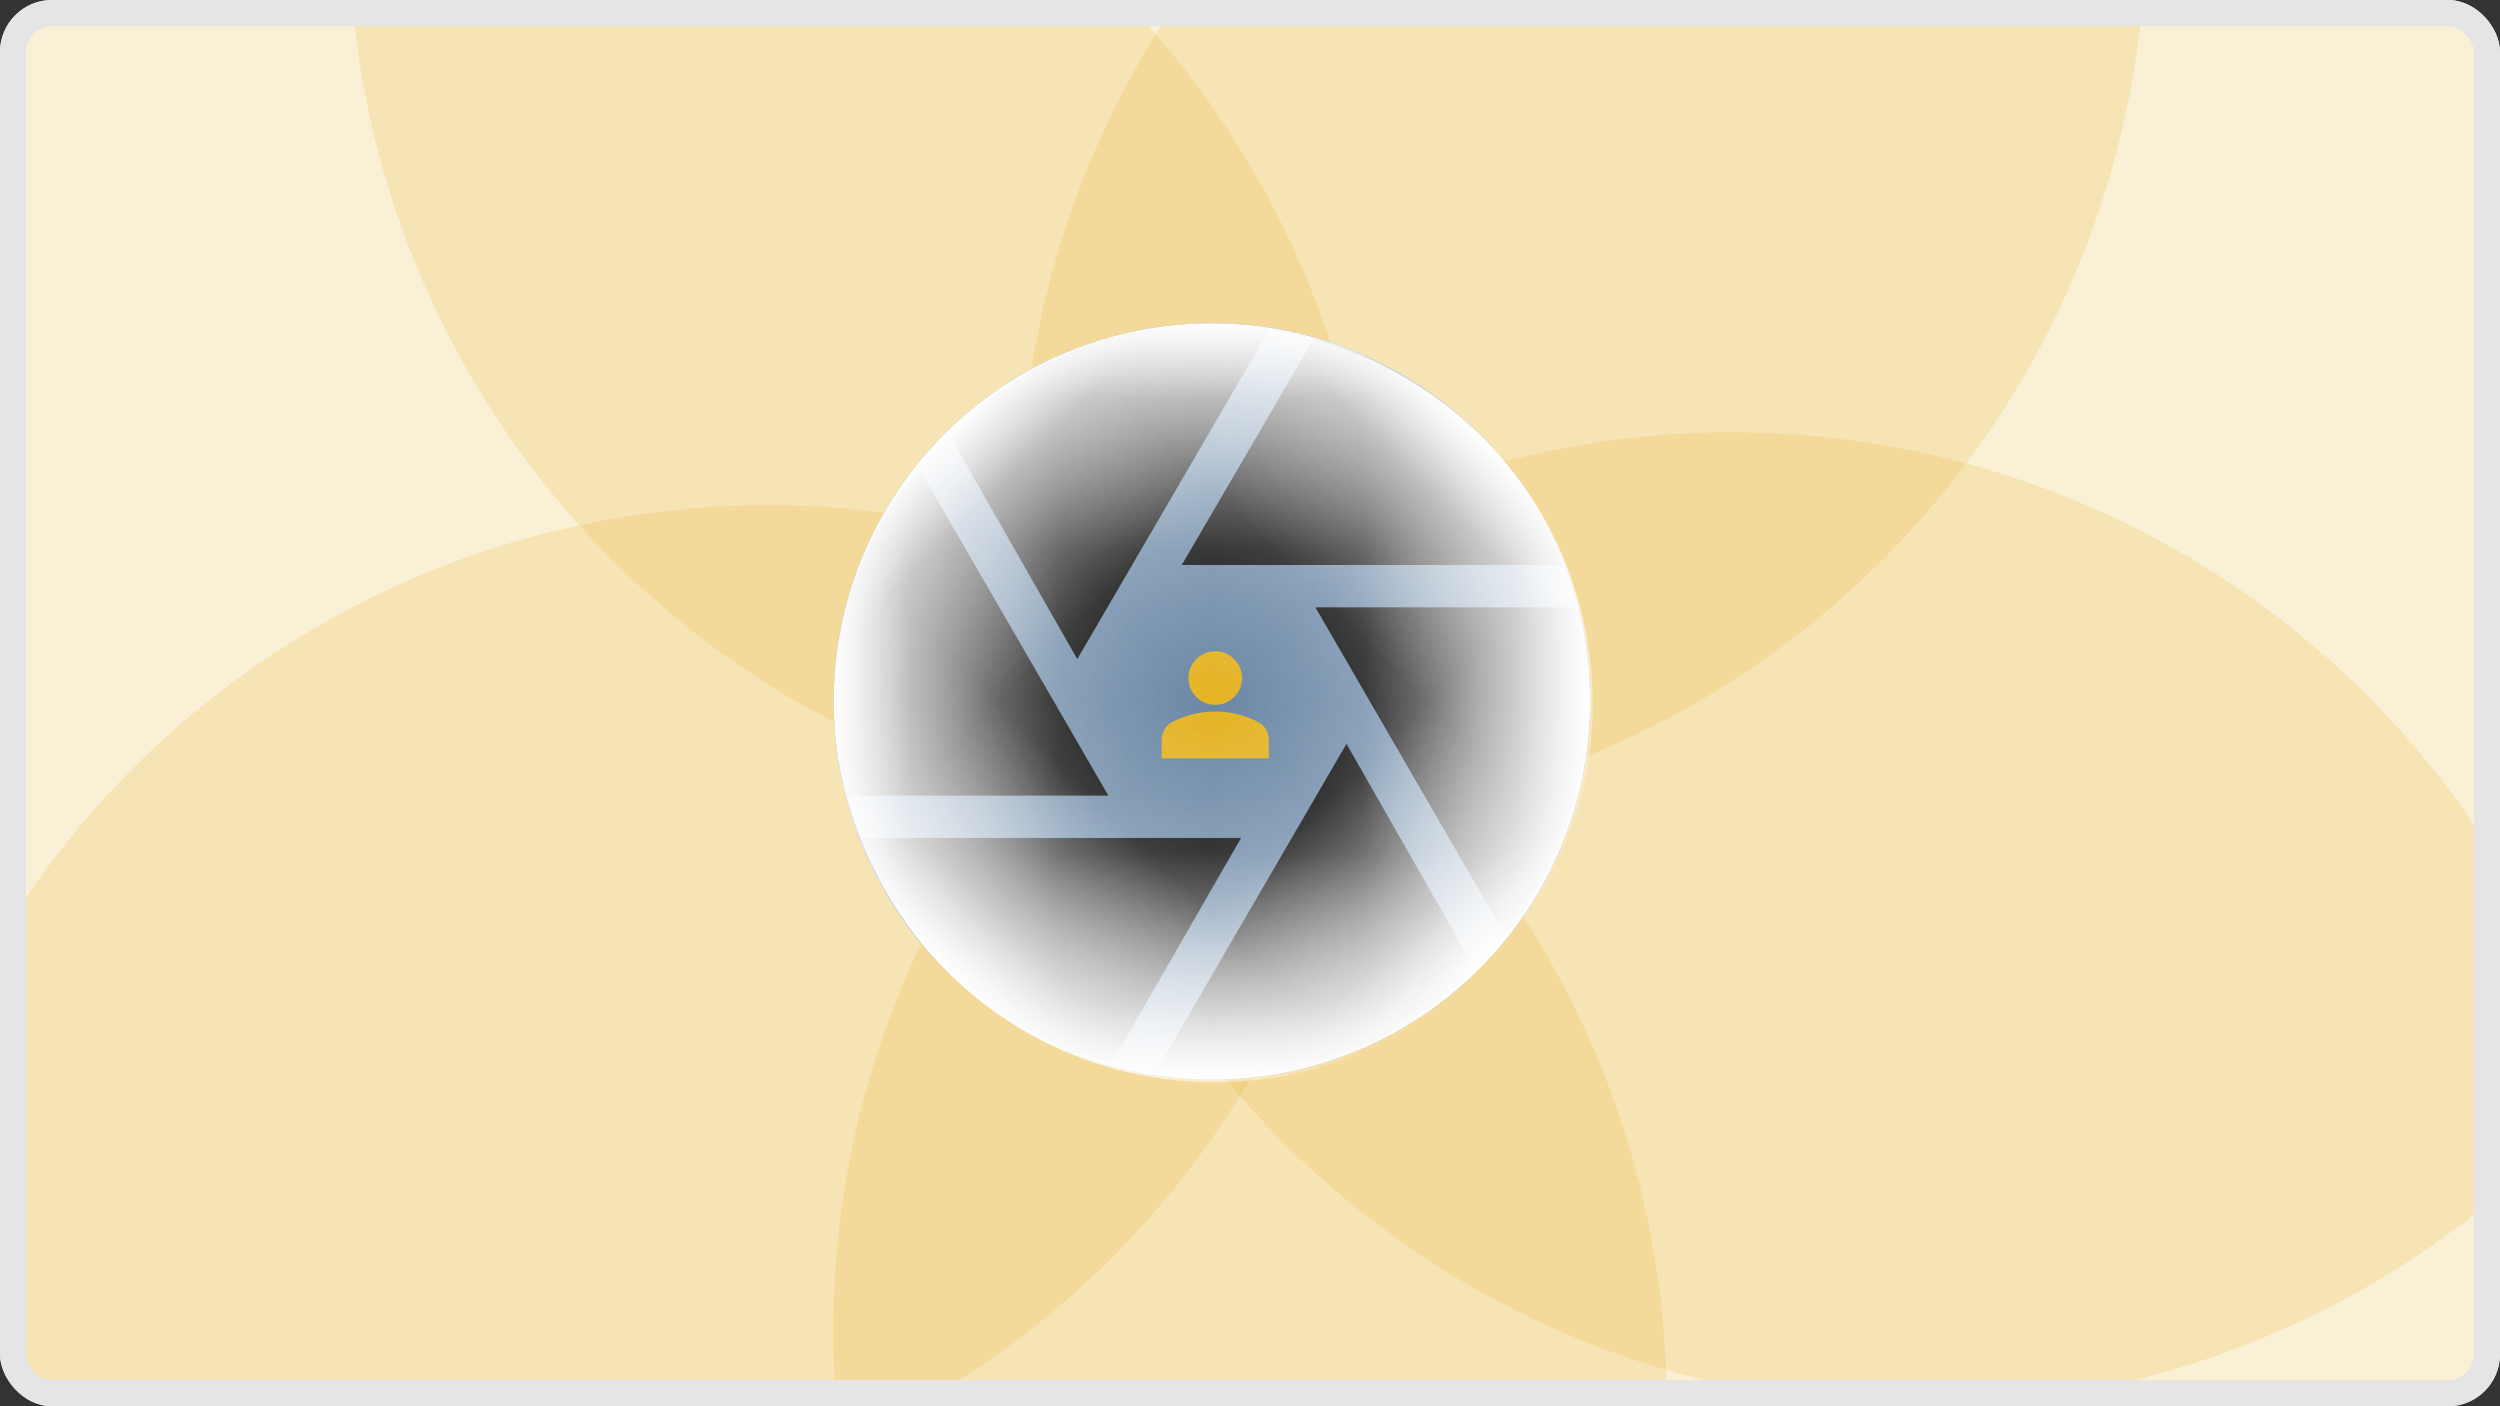 <svg width="480" height="270" viewBox="0 0 480 270" fill="none" xmlns="http://www.w3.org/2000/svg">
<rect x="0" y="0" width="480" height="270" fill="#333333" stroke="none"/>
<g clip-path="url(#clip0_223_10715)">
<rect width="480" height="270" rx="10" fill="white"/>
<circle cx="91.5" cy="119.5" r="172.5" fill="#E6B832" fill-opacity="0.2"/>
<circle cx="147.5" cy="269.5" r="172.5" fill="#E6B832" fill-opacity="0.2"/>
<circle cx="239.5" cy="-14.5" r="172.5" fill="#E6B832" fill-opacity="0.2"/>
<circle cx="368.5" cy="97.5" r="172.5" fill="#E6B832" fill-opacity="0.2"/>
<circle cx="332.5" cy="255.5" r="172.5" fill="#E6B832" fill-opacity="0.2"/>
<circle cx="232.683" cy="134.683" r="72.608" fill="#6A88A6"/>
<path d="M226.9 108.479L252.201 65.107C263.164 67.999 272.894 73.3 281.39 81.01C289.886 88.721 296.059 97.877 299.91 108.479H226.9ZM206.841 126.551L182.083 83.179C188.588 76.794 196.15 71.734 204.766 67.999C213.383 64.264 222.688 62.397 232.683 62.397C234.249 62.397 236.057 62.488 238.105 62.671C240.153 62.854 242.02 63.064 243.707 63.3L206.841 126.551ZM162.746 152.755C162.023 149.863 161.45 146.912 161.025 143.9C160.601 140.888 160.392 137.815 160.397 134.683C160.397 126.129 161.782 118.057 164.553 110.467C167.324 102.877 171.24 95.95 176.3 89.685L212.804 152.755H162.746ZM213.346 204.259C202.383 201.367 192.624 196.066 184.07 188.356C175.517 180.645 169.312 171.489 165.457 160.887H238.285L213.346 204.259ZM232.683 206.97C230.876 206.97 229.037 206.849 227.168 206.608C225.298 206.367 223.522 206.126 221.84 205.885L258.526 142.815L283.284 186.187C276.778 192.573 269.219 197.633 260.607 201.367C251.996 205.102 242.688 206.97 232.683 206.97ZM289.067 179.681L252.562 116.611H302.62C303.343 119.503 303.917 122.455 304.341 125.467C304.765 128.478 304.975 131.551 304.97 134.683C304.97 143.117 303.495 151.189 300.546 158.899C297.597 166.61 293.77 173.537 289.067 179.681Z" fill="black"/>
<path d="M233.326 135.326C231.912 135.326 230.702 134.822 229.695 133.816C228.689 132.809 228.185 131.599 228.185 130.185C228.185 128.772 228.689 127.562 229.695 126.555C230.702 125.548 231.912 125.045 233.326 125.045C234.739 125.045 235.949 125.548 236.956 126.555C237.963 127.562 238.466 128.772 238.466 130.185C238.466 131.599 237.963 132.809 236.956 133.816C235.949 134.822 234.739 135.326 233.326 135.326ZM223.045 145.606V142.008C223.045 141.28 223.233 140.611 223.608 140.001C223.983 139.391 224.481 138.925 225.101 138.603C226.429 137.939 227.778 137.441 229.149 137.109C230.52 136.778 231.912 136.612 233.326 136.611C234.739 136.61 236.131 136.776 237.502 137.109C238.873 137.443 240.222 137.94 241.55 138.603C242.171 138.924 242.67 139.39 243.045 140.001C243.42 140.612 243.607 141.281 243.606 142.008V145.606H223.045Z" fill="#E6B422"/>
<circle cx="232.683" cy="134.683" r="72.608" fill="url(#paint0_linear_223_10715)"/>
<circle cx="232.683" cy="134.683" r="72.608" transform="rotate(-90 232.683 134.683)" fill="url(#paint1_linear_223_10715)"/>
<circle cx="232.683" cy="134.683" r="72.608" transform="rotate(-45 232.683 134.683)" fill="url(#paint2_linear_223_10715)"/>
<circle cx="233.201" cy="135.201" r="72.608" transform="rotate(45 233.201 135.201)" fill="url(#paint3_linear_223_10715)"/>
</g>
<rect x="2.5" y="2.5" width="475" height="265" rx="7.5" stroke="#E5E5E5" stroke-width="5"/>
<defs>
<linearGradient id="paint0_linear_223_10715" x1="232.683" y1="62.075" x2="232.683" y2="207.291" gradientUnits="userSpaceOnUse">
<stop stop-color="white"/>
<stop offset="0.1" stop-color="white" stop-opacity="0.5"/>
<stop offset="0.3" stop-color="white" stop-opacity="0.1"/>
<stop offset="0.5" stop-color="#D9D9D9" stop-opacity="0"/>
<stop offset="0.7" stop-color="white" stop-opacity="0.1"/>
<stop offset="0.9" stop-color="white" stop-opacity="0.6"/>
<stop offset="1" stop-color="white"/>
</linearGradient>
<linearGradient id="paint1_linear_223_10715" x1="232.683" y1="62.075" x2="232.683" y2="207.291" gradientUnits="userSpaceOnUse">
<stop stop-color="white"/>
<stop offset="0.1" stop-color="white" stop-opacity="0.5"/>
<stop offset="0.3" stop-color="white" stop-opacity="0.1"/>
<stop offset="0.5" stop-color="#D9D9D9" stop-opacity="0"/>
<stop offset="0.7" stop-color="white" stop-opacity="0.1"/>
<stop offset="0.9" stop-color="white" stop-opacity="0.6"/>
<stop offset="1" stop-color="white"/>
</linearGradient>
<linearGradient id="paint2_linear_223_10715" x1="232.683" y1="62.075" x2="232.683" y2="207.291" gradientUnits="userSpaceOnUse">
<stop stop-color="white"/>
<stop offset="0.1" stop-color="white" stop-opacity="0.5"/>
<stop offset="0.3" stop-color="white" stop-opacity="0.1"/>
<stop offset="0.5" stop-color="#D9D9D9" stop-opacity="0"/>
<stop offset="0.7" stop-color="white" stop-opacity="0.1"/>
<stop offset="0.9" stop-color="white" stop-opacity="0.6"/>
<stop offset="1" stop-color="white"/>
</linearGradient>
<linearGradient id="paint3_linear_223_10715" x1="233.201" y1="62.593" x2="233.201" y2="207.809" gradientUnits="userSpaceOnUse">
<stop stop-color="white"/>
<stop offset="0.1" stop-color="white" stop-opacity="0.5"/>
<stop offset="0.3" stop-color="white" stop-opacity="0.1"/>
<stop offset="0.5" stop-color="#D9D9D9" stop-opacity="0"/>
<stop offset="0.7" stop-color="white" stop-opacity="0.1"/>
<stop offset="0.9" stop-color="white" stop-opacity="0.6"/>
<stop offset="1" stop-color="white"/>
</linearGradient>
<clipPath id="clip0_223_10715">
<rect width="480" height="270" rx="10" fill="white"/>
</clipPath>
</defs>
</svg>
